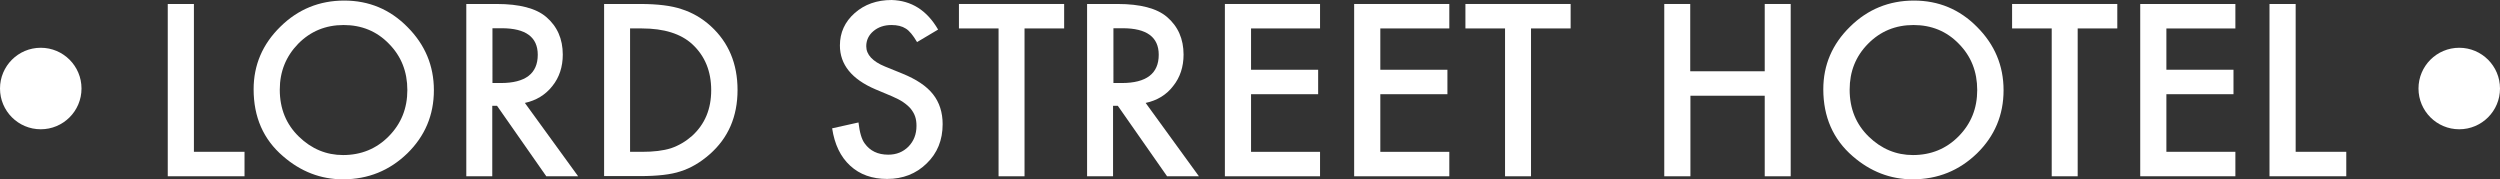 <?xml version="1.0" encoding="utf-8"?>
<!-- Generator: Adobe Illustrator 19.0.1, SVG Export Plug-In . SVG Version: 6.00 Build 0)  -->
<svg version="1.1" id="Layer_1" xmlns="http://www.w3.org/2000/svg" xmlns:xlink="http://www.w3.org/1999/xlink" x="0px" y="0px"
	 viewBox="179 223.2 1318.9 94.6" style="enable-background:new 179 223.2 1318.9 94.6;" xml:space="preserve">
<rect x="179" y="223.2" width="1318.9" height="94.6" fill="#333333" stroke="none"/>
<style type="text/css">
	.st0{fill:#FFFFFF;}
</style>
<g>
	<g>
		<path class="st0" d="M281.3,225.3v78H308v12.9h-40.5v-90.9H281.3z"/>
		<path class="st0" d="M312.8,270.3c0-12.8,4.7-23.8,14.1-33c9.3-9.2,20.6-13.8,33.7-13.8c13,0,24.1,4.6,33.3,13.9
			c9.3,9.3,14,20.4,14,33.4c0,13.1-4.7,24.2-14,33.3c-9.4,9.1-20.7,13.7-34,13.7c-11.7,0-22.3-4.1-31.6-12.2
			C317.9,296.7,312.8,284.9,312.8,270.3z M326.6,270.5c0,10.1,3.4,18.3,10.1,24.8s14.5,9.7,23.3,9.7c9.5,0,17.6-3.3,24.1-9.9
			c6.6-6.7,9.8-14.8,9.8-24.4c0-9.7-3.2-17.8-9.7-24.4c-6.4-6.6-14.4-9.9-23.9-9.9s-17.5,3.3-24,9.9
			C329.9,252.9,326.6,260.9,326.6,270.5z"/>
		<path class="st0" d="M455.9,277.5l28.1,38.7h-16.8l-26-37.2h-2.5v37.2H425v-90.9h16.1c12,0,20.7,2.3,26,6.8
			c5.9,5,8.8,11.7,8.8,19.9c0,6.4-1.8,12-5.5,16.6C466.8,273.2,461.9,276.2,455.9,277.5z M438.8,267h4.4c13,0,19.5-5,19.5-14.9
			c0-9.3-6.3-14-19-14h-4.9V267z"/>
		<path class="st0" d="M497.7,316.2v-90.9h19.1c9.1,0,16.4,0.9,21.7,2.7c5.7,1.8,10.9,4.8,15.5,9c9.4,8.6,14.1,19.8,14.1,33.7
			c0,14-4.9,25.3-14.7,33.9c-4.9,4.3-10,7.3-15.4,9c-5,1.7-12.2,2.5-21.4,2.5h-18.9V316.2z M511.4,303.3h6.2
			c6.2,0,11.3-0.6,15.4-1.9c4.1-1.4,7.8-3.6,11.1-6.5c6.8-6.2,10.1-14.2,10.1-24.1c0-10-3.3-18.1-10-24.3c-6-5.5-14.9-8.3-26.6-8.3
			h-6.2V303.3z"/>
		<path class="st0" d="M673.9,238.8l-11.1,6.6c-2.1-3.6-4.1-6-5.9-7.1c-2-1.3-4.5-1.9-7.6-1.9c-3.8,0-7,1.1-9.5,3.2s-3.8,4.8-3.8,8
			c0,4.4,3.3,8,9.9,10.7l9.1,3.7c7.4,3,12.8,6.6,16.2,10.9c3.4,4.3,5.1,9.6,5.1,15.8c0,8.4-2.8,15.3-8.4,20.7
			c-5.6,5.5-12.6,8.2-20.9,8.2c-7.9,0-14.4-2.3-19.5-7c-5.1-4.7-8.2-11.2-9.5-19.7l13.9-3.1c0.6,5.3,1.7,9,3.3,11.1
			c2.8,3.9,6.9,5.9,12.4,5.9c4.3,0,7.8-1.4,10.7-4.3c2.8-2.9,4.2-6.5,4.2-10.9c0-1.8-0.2-3.4-0.7-4.9s-1.3-2.8-2.3-4.1
			c-1-1.2-2.4-2.4-4-3.5c-1.6-1.1-3.6-2.1-5.9-3.1l-8.8-3.7c-12.4-5.3-18.7-13-18.7-23.1c0-6.8,2.6-12.5,7.8-17.1
			c5.2-4.6,11.7-6.9,19.5-6.9C659.8,223.5,668,228.6,673.9,238.8z"/>
		<path class="st0" d="M719.5,238.2v78h-13.7v-78h-20.9v-12.9h55.5v12.9H719.5z"/>
		<path class="st0" d="M783.4,277.5l28.1,38.7h-16.8l-26-37.2h-2.5v37.2h-13.7v-90.9h16.1c12,0,20.7,2.3,26,6.8
			c5.9,5,8.8,11.7,8.8,19.9c0,6.4-1.8,12-5.5,16.6C794.4,273.2,789.5,276.2,783.4,277.5z M766.4,267h4.4c13,0,19.5-5,19.5-14.9
			c0-9.3-6.3-14-19-14h-4.9V267z"/>
		<path class="st0" d="M875.4,238.2H839V260h35.4v12.9H839v30.4h36.4v12.9h-50.2v-90.9h50.2V238.2z"/>
		<path class="st0" d="M943.6,238.2h-36.4V260h35.4v12.9h-35.4v30.4h36.4v12.9h-50.2v-90.9h50.2V238.2z"/>
		<path class="st0" d="M986.7,238.2v78H973v-78h-20.9v-12.9h55.5v12.9H986.7z"/>
		<path class="st0" d="M1070.7,260.8h39.3v-35.5h13.7v90.9H1110v-42.5h-39.2v42.5H1057v-90.9h13.7V260.8z"/>
		<path class="st0" d="M1140.9,270.3c0-12.8,4.7-23.8,14.1-33c9.3-9.2,20.6-13.8,33.7-13.8c13,0,24.1,4.6,33.3,13.9
			c9.3,9.3,14,20.4,14,33.4c0,13.1-4.7,24.2-14,33.3c-9.4,9.1-20.7,13.7-34,13.7c-11.7,0-22.3-4.1-31.6-12.2
			C1146.1,296.7,1140.9,284.9,1140.9,270.3z M1154.8,270.5c0,10.1,3.4,18.3,10.1,24.8c6.7,6.5,14.5,9.7,23.3,9.7
			c9.5,0,17.6-3.3,24.1-9.9c6.6-6.7,9.8-14.8,9.8-24.4c0-9.7-3.2-17.8-9.7-24.4c-6.4-6.6-14.4-9.9-23.9-9.9s-17.5,3.3-24,9.9
			S1154.8,260.9,1154.8,270.5z"/>
		<path class="st0" d="M1275.1,238.2v78h-13.7v-78h-20.9v-12.9h55.5v12.9H1275.1z"/>
		<path class="st0" d="M1358.3,238.2h-36.4V260h35.4v12.9h-35.4v30.4h36.4v12.9h-50.2v-90.9h50.2V238.2z"/>
		<path class="st0" d="M1390.1,225.3v78h26.7v12.9h-40.5v-90.9H1390.1z"/>
	</g>
	<circle class="st0" cx="200.5" cy="269.9" r="21.5"/>
	<circle class="st0" cx="1476.4" cy="269.9" r="21.5"/>
</g>
</svg>

